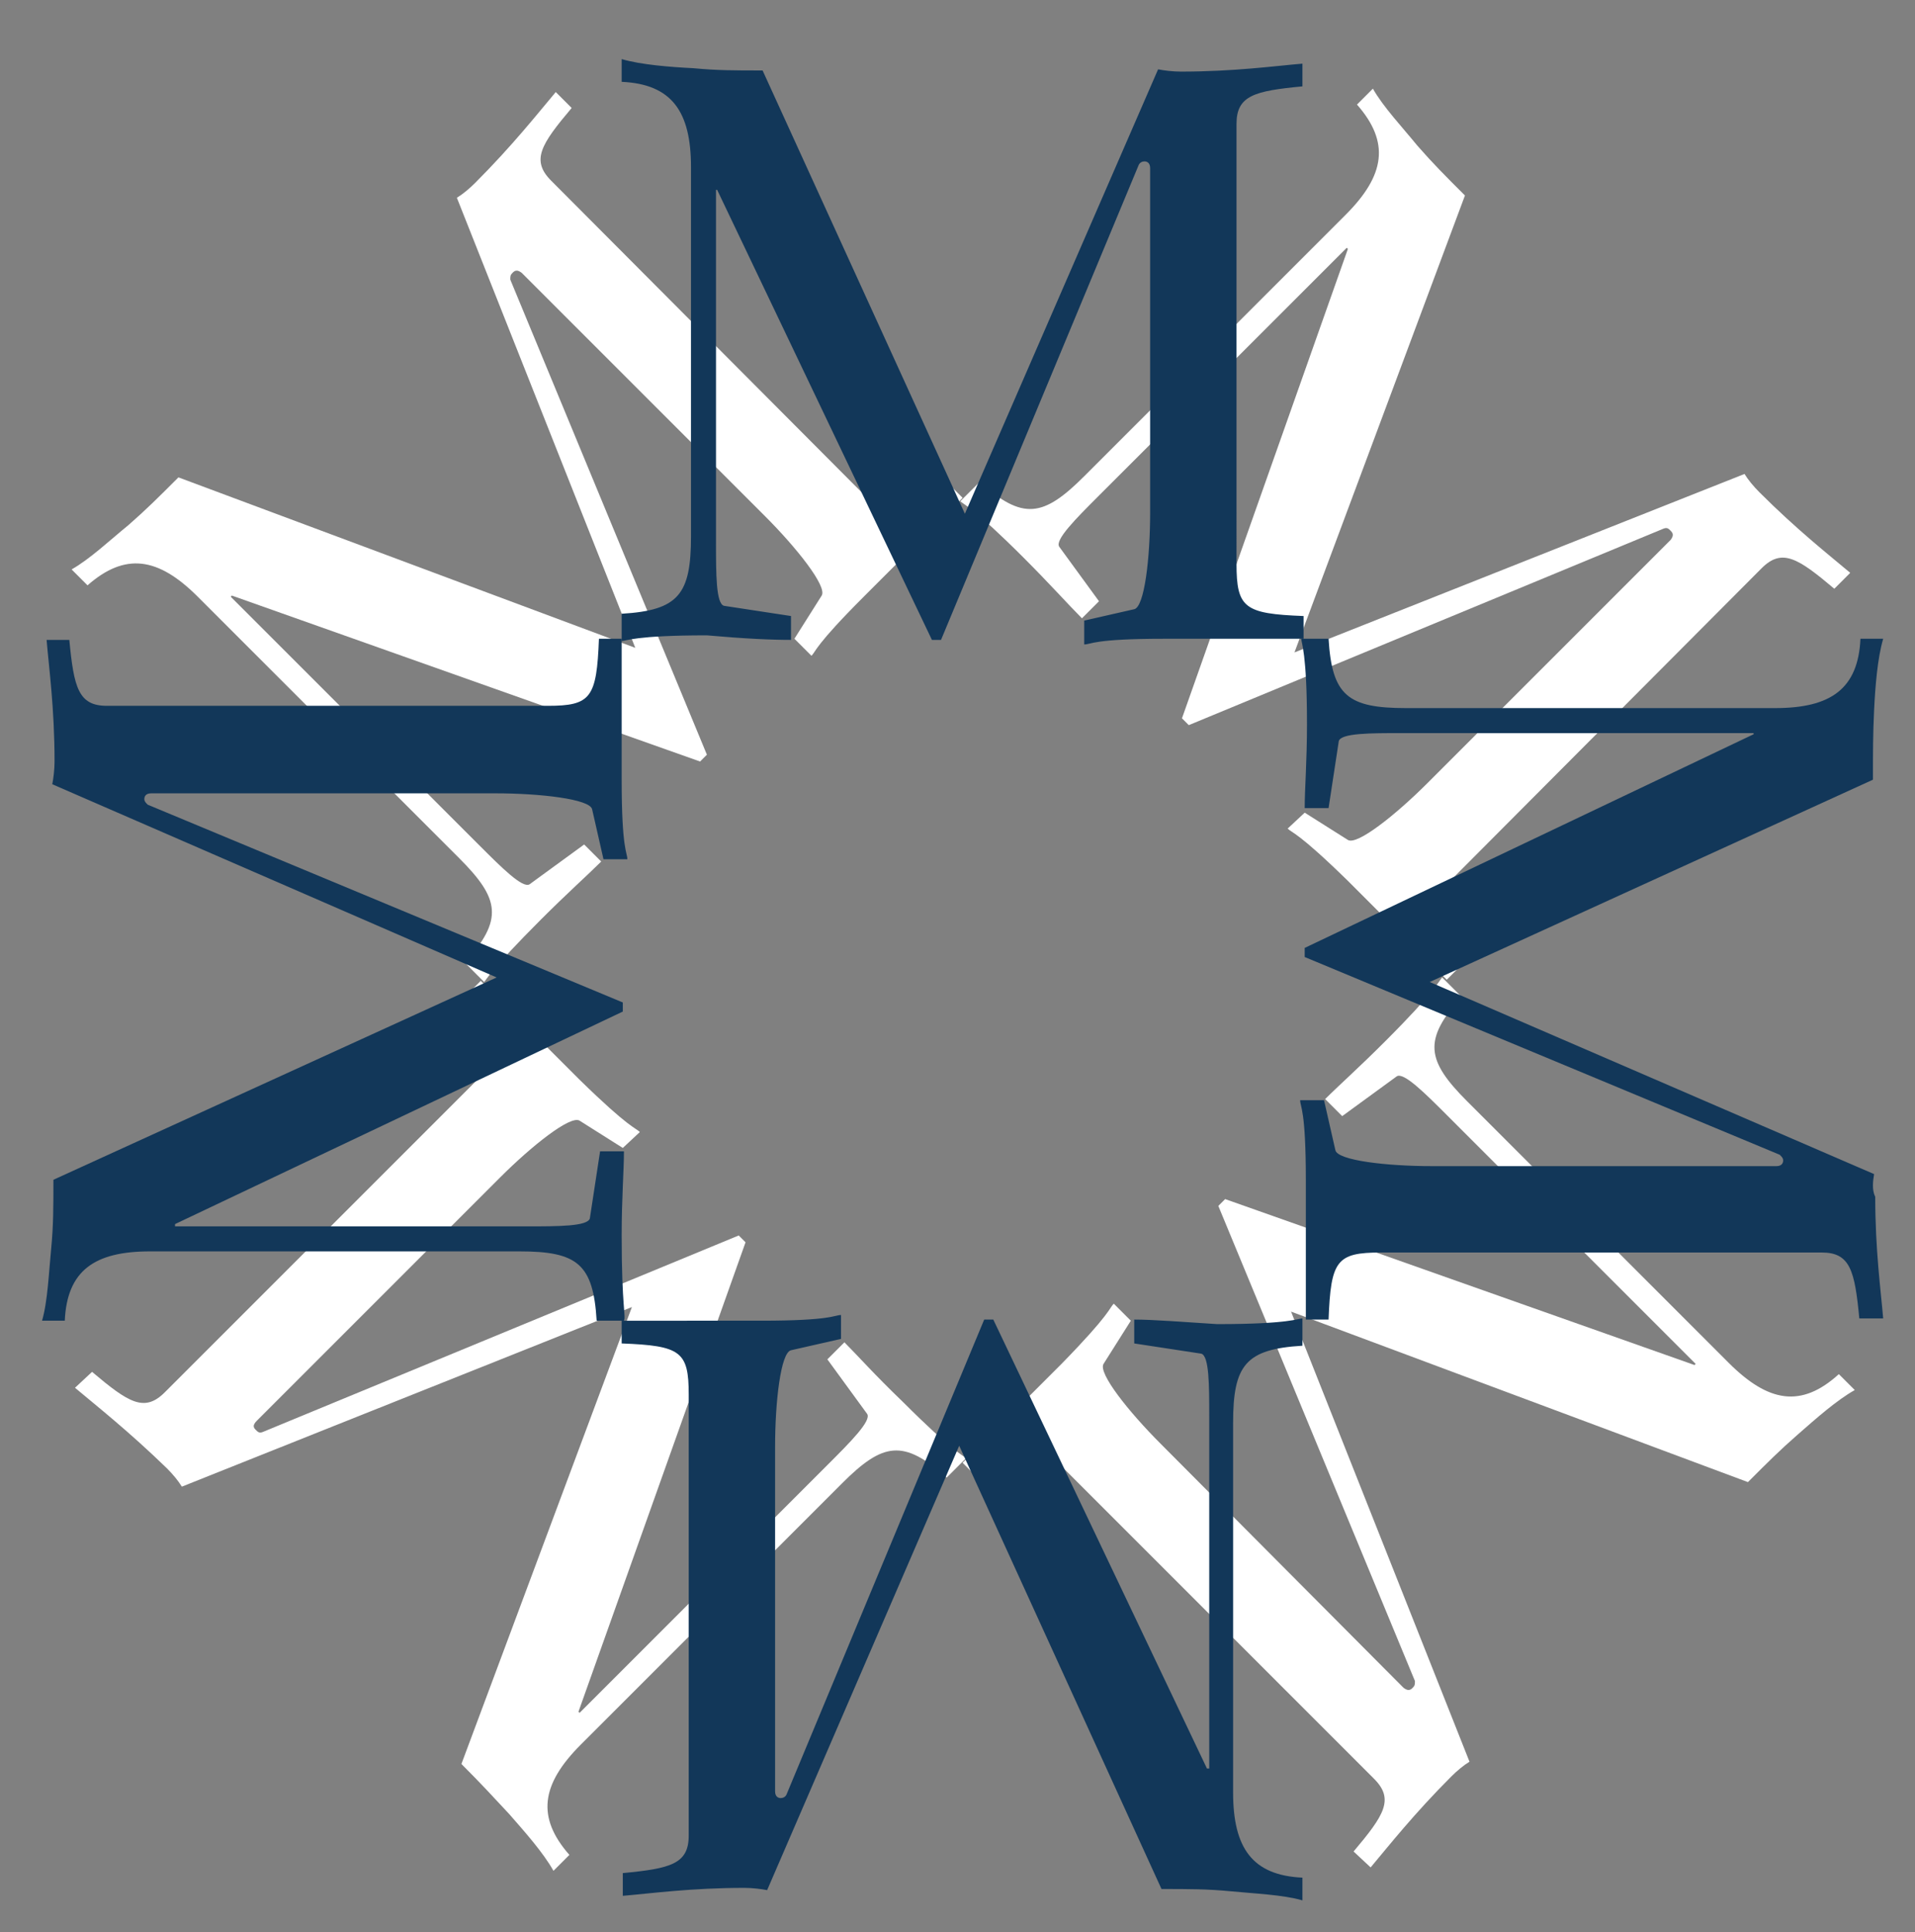 <?xml version="1.0" encoding="utf-8"?>
<!-- Generator: Adobe Illustrator 21.0.0, SVG Export Plug-In . SVG Version: 6.00 Build 0)  -->
<svg version="1.1" id="Слой_1" xmlns="http://www.w3.org/2000/svg" xmlns:xlink="http://www.w3.org/1999/xlink" x="0px" y="0px"
	 viewBox="0 0 168.5 170" style="enable-background:new 0 0 168.5 170;" xml:space="preserve">
<rect x="0" y="0" width="168.5" height="170" fill="#808080" stroke="none"/>
<style type="text/css">
	.st0{fill:#FFFFFF;}
	.st1{fill:#123759;}
</style>
<g>
	<path class="st0" d="M95.2,54.4l1.5-1.5l-3.5-4.8c-0.4-0.6,1.5-2.5,3.4-4.4l21.9-21.9l0.1,0.1L104,63.2l0.6,0.6l41.8-17.3
		c0.3-0.1,0.4,0,0.6,0.2c0.2,0.2,0.3,0.4,0,0.8l-21.4,21.4c-2.8,2.8-6.2,5.5-7,5l-3.8-2.4l-1.5,1.4c0.4,0.4,0.9,0.3,5.3,4.6l8.7,8.7
		l1.4-1.4c-3.5-3.9-3.7-4.7-1-7.4L155,50c1.8-1.8,3.2-0.9,6.4,1.8l1.4-1.4c-1.9-1.6-4.7-3.8-8-7.1c-0.5-0.5-1-1.1-1.3-1.6
		l-39.6,15.7l15-40.2c-1.8-1.8-2.8-2.8-4.2-4.4c-1.3-1.6-3-3.4-3.9-5l-1.4,1.4c2.9,3.3,2.5,6.2-1,9.7l-23,23
		c-3.6,3.6-5.4,3.9-9.2,0.5l-1.7,1.7c0.3,0.3,1.1,0.5,5.6,5C92.4,51.4,94,53.2,95.2,54.4"/>
	<path class="st0" d="M129.3,155l-15.7-39.6l40.2,15c1.8-1.8,2.8-2.8,4.4-4.2c1.6-1.4,3.4-3,5-3.9l-1.4-1.4c-3.3,3-6.2,2.5-9.7-1
		l-23-23c-3.6-3.6-3.9-5.4-0.5-9.2l-1.7-1.7c-0.3,0.3-0.5,1.1-5,5.6c-2.4,2.4-4.1,3.9-5.3,5.1l1.5,1.5l4.8-3.5
		c0.6-0.4,2.5,1.5,4.4,3.4l21.9,21.9l-0.1,0.1l-41.3-14.6l-0.6,0.6l17.3,41.8c0,0.3,0,0.4-0.2,0.6c-0.2,0.2-0.4,0.3-0.8,0L102.1,127
		c-2.8-2.8-5.5-6.2-5-7l2.4-3.8l-1.5-1.5c-0.4,0.4-0.3,0.9-4.6,5.3l-8.7,8.7l1.4,1.4c3.9-3.5,4.7-3.7,7.4-1l27.4,27.4
		c1.8,1.8,0.9,3.2-1.8,6.4l1.5,1.4c1.6-1.9,3.8-4.7,7.1-8C128.2,155.8,128.8,155.3,129.3,155"/>
	<path class="st0" d="M74.3,118.1l-1.5,1.5l3.5,4.8c0.4,0.6-1.5,2.5-3.4,4.4L51,150.7l-0.1-0.1l14.7-41.3l-0.6-0.6L23.1,126
		c-0.3,0.1-0.4,0-0.6-0.2s-0.3-0.4,0.1-0.8L44,103.6c2.8-2.8,6.2-5.5,7-5l3.8,2.4l1.5-1.4c-0.4-0.4-0.9-0.3-5.3-4.6l-8.7-8.7
		l-1.4,1.4c3.5,3.9,3.7,4.7,1,7.4l-27.4,27.4c-1.8,1.8-3.2,0.9-6.4-1.8l-1.5,1.4c1.9,1.6,4.7,3.8,8.1,7.1c0.5,0.5,1,1.1,1.3,1.6
		L55.6,115l-15,40.2c1.8,1.8,2.8,2.9,4.2,4.4c1.4,1.6,3,3.4,3.9,5l1.4-1.4c-2.9-3.3-2.5-6.2,1-9.7l23-23c3.6-3.6,5.4-3.9,9.2-0.5
		l1.7-1.7c-0.3-0.3-1.1-0.5-5.6-5C77,121,75.4,119.2,74.3,118.1"/>
	<path class="st0" d="M47.6,80.9c2.4-2.4,4.1-3.9,5.3-5.1l-1.5-1.5l-4.8,3.5c-0.6,0.4-2.5-1.5-4.4-3.4L20.3,52.5l0.1-0.1L61.6,67
		l0.6-0.6L44.9,24.6c0-0.3,0-0.4,0.2-0.6s0.4-0.3,0.8,0l21.4,21.4c2.8,2.8,5.5,6.2,5,7l-2.4,3.8l1.5,1.5c0.4-0.4,0.3-0.9,4.6-5.2
		l8.7-8.7l-1.4-1.4c-3.9,3.5-4.7,3.7-7.4,1L48.5,15.9c-1.8-1.8-0.9-3.2,1.8-6.4l-1.4-1.4c-1.6,1.9-3.8,4.7-7.1,8
		c-0.5,0.5-1.1,1-1.6,1.3L55.9,57L15.7,42c-1.8,1.8-2.8,2.8-4.4,4.2c-1.6,1.3-3.4,3-5,3.9l1.4,1.4c3.3-2.9,6.2-2.5,9.7,1l23,23
		c3.6,3.6,3.9,5.4,0.5,9.2l1.7,1.7C42.8,86.2,43.1,85.4,47.6,80.9"/>
	<path class="st1" d="M69.6,56.3v-2.1l-5.9-0.9C63,53.1,63,50.5,63,47.7v-31h0.1L82,56.3h0.8l17.4-41.8c0.1-0.2,0.3-0.3,0.5-0.3
		s0.5,0.1,0.5,0.6v30.3c0,4-0.5,8.3-1.4,8.5l-4.4,1v2.1c0.6,0,0.8-0.5,7-0.5h12.3v-2c-5.2-0.2-5.9-0.7-5.9-4.6V10.9
		c0-2.5,1.6-2.9,5.8-3.3v-2c-2.4,0.2-6,0.7-10.7,0.7c-0.7,0-1.5-0.1-2-0.2l-17,39.1l-17.8-39c-2.5,0-4,0-6.1-0.2
		c-2-0.1-4.6-0.3-6.3-0.8v2c4.4,0.2,6.1,2.6,6.1,7.5v32.5c0,5.1-1.1,6.5-6.1,6.8v2.4c0.4,0,1.1-0.5,7.5-0.5
		C65.6,56.2,67.9,56.3,69.6,56.3"/>
	<path class="st1" d="M164.9,103.3l-39.1-16.9l39-17.8c0-2.5,0-4,0.1-6.1s0.3-4.6,0.8-6.3h-2c-0.2,4.4-2.6,6.1-7.5,6.1h-32.5
		c-5.1,0-6.5-1.1-6.8-6.1h-2.4c0,0.4,0.5,1.2,0.5,7.5c0,3.3-0.2,5.7-0.2,7.4h2.1l0.9-5.9c0.2-0.7,2.8-0.7,5.5-0.7h31v0.1l-39.5,18.8
		v0.8l41.8,17.4c0.2,0.2,0.3,0.3,0.3,0.5s-0.1,0.5-0.6,0.5H126c-4,0-8.3-0.5-8.5-1.4l-1-4.4h-2.1c0,0.6,0.5,0.8,0.5,7v12.3h2
		c0.2-5.2,0.7-5.9,4.6-5.9h38.8c2.5,0,2.9,1.6,3.3,5.8h2.1c-0.2-2.4-0.7-6-0.7-10.7C164.7,104.7,164.8,103.9,164.9,103.3"/>
	<path class="st1" d="M99.8,116.1v2.1l5.9,0.9c0.7,0.2,0.7,2.8,0.7,5.5v31h-0.2l-18.8-39.5h-0.8l-17.4,41.8
		c-0.1,0.2-0.3,0.3-0.5,0.3s-0.5-0.1-0.5-0.6v-30.3c0-4,0.5-8.3,1.4-8.5l4.4-1v-2.1c-0.6,0-0.8,0.5-7,0.5H54.7v2
		c5.2,0.2,5.9,0.7,5.9,4.5v38.8c0,2.5-1.6,2.9-5.8,3.3v2c2.4-0.2,6-0.7,10.7-0.7c0.7,0,1.5,0.1,2,0.2l16.9-39.1l17.8,39
		c2.5,0,4,0,6.1,0.2c2,0.2,4.6,0.3,6.3,0.8v-2c-4.4-0.2-6.1-2.6-6.1-7.5v-32.5c0-5.1,1.1-6.5,6.1-6.8V116c-0.4,0-1.1,0.5-7.5,0.5
		C103.9,116.3,101.5,116.1,99.8,116.1"/>
	<path class="st1" d="M54.7,108.7c0-3.3,0.2-5.7,0.2-7.4h-2.1l-0.9,5.9c-0.2,0.7-2.8,0.7-5.5,0.7h-31v-0.2L54.8,89v-0.8L13,70.8
		c-0.2-0.2-0.3-0.3-0.3-0.5s0.1-0.5,0.6-0.5h30.3c3.9,0,8.3,0.5,8.5,1.4l1,4.4h2.1c0-0.6-0.5-0.8-0.5-7V56.2h-2
		c-0.2,5.2-0.7,5.9-4.5,5.9H9.4c-2.5,0-2.9-1.6-3.3-5.8h-2c0.2,2.4,0.7,6,0.7,10.7c0,0.7-0.1,1.5-0.2,2l39.1,17l-39,17.8
		c0,2.5,0,4-0.2,6.1c-0.2,2-0.3,4.6-0.8,6.3h2c0.2-4.4,2.6-6.1,7.5-6.1h32.5c5.1,0,6.5,1.1,6.8,6.1h2.4
		C55.1,115.8,54.7,115.1,54.7,108.7"/>
</g>
</svg>

